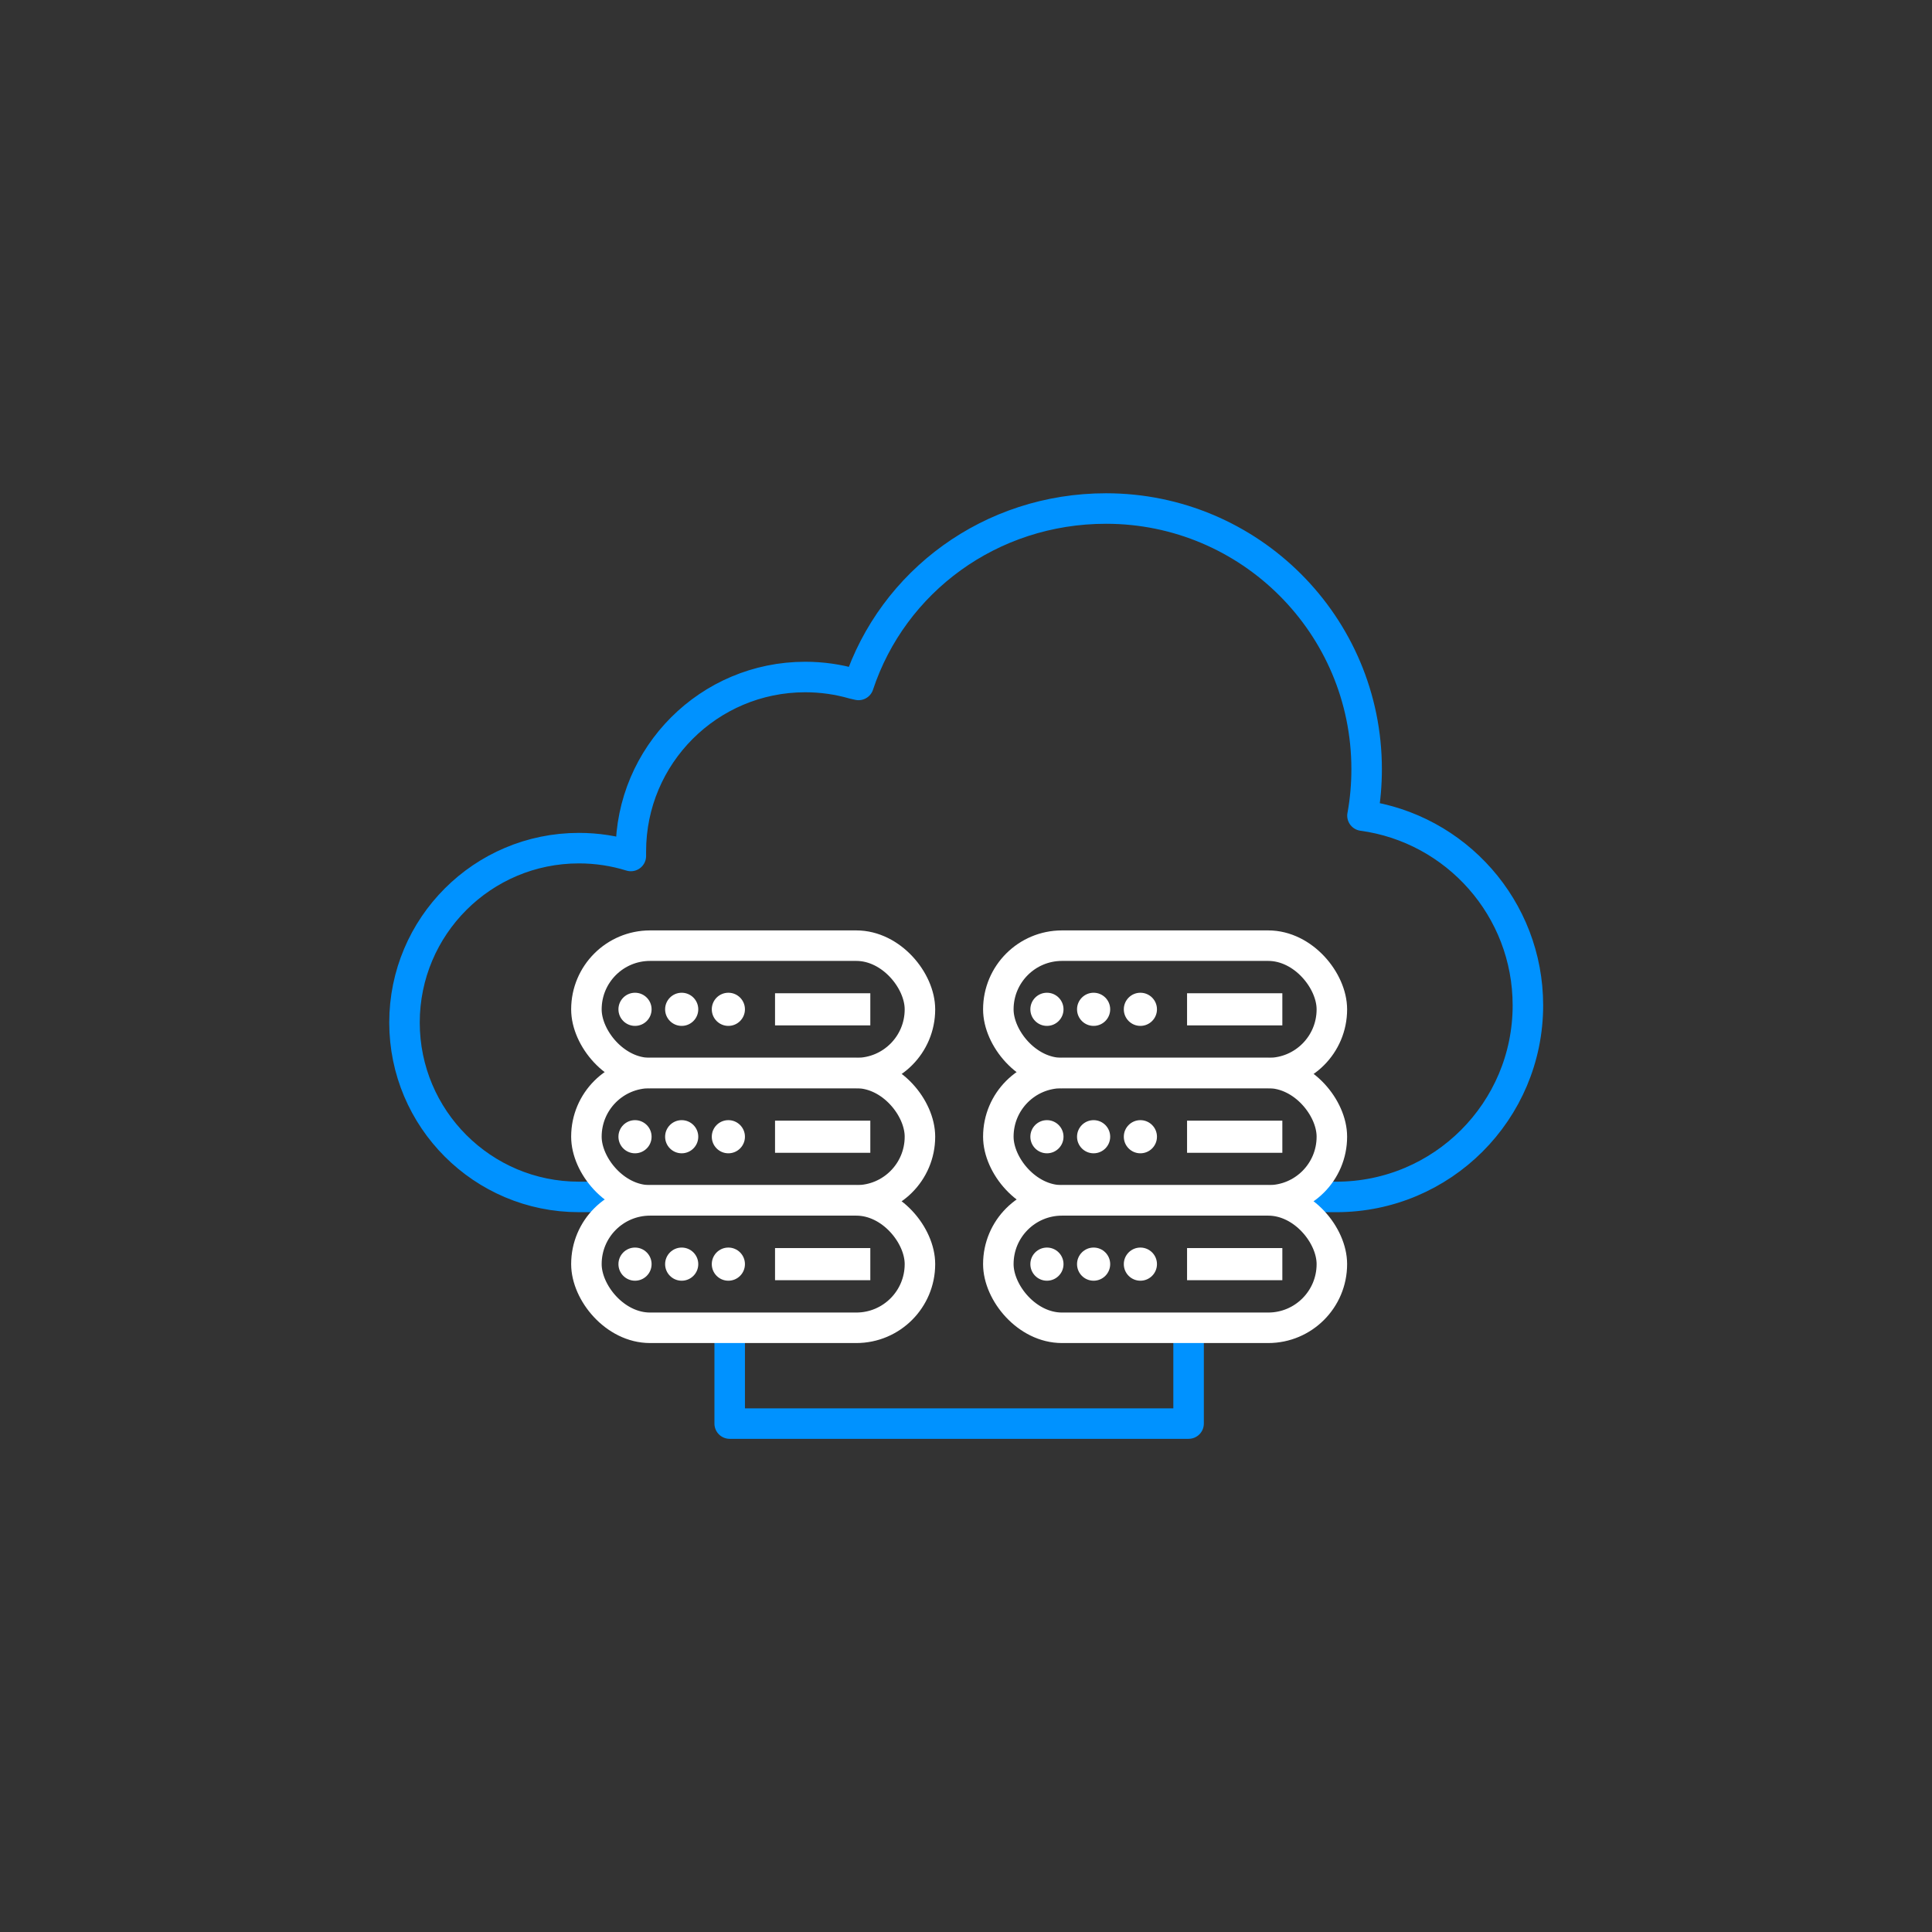 <?xml version="1.0" encoding="UTF-8"?>
<svg id="Layer_1" data-name="Layer 1" xmlns="http://www.w3.org/2000/svg" viewBox="0 0 190 190">
  <rect x="0" y="0" width="190" height="190" fill="#333333" stroke="none"/>
  <defs>
    <style>
      .cls-1, .cls-2, .cls-3 {
        fill: none;
      }

      .cls-1, .cls-4 {
        stroke-width: 0px;
      }

      .cls-2 {
        stroke: #0092ff;
        stroke-linecap: round;
        stroke-linejoin: round;
      }

      .cls-2, .cls-3 {
        stroke-width: 3px;
      }

      .cls-3 {
        stroke: #fff;
        stroke-miterlimit: 10;
      }

      .cls-4 {
        fill: #fff;
      }
    </style>
  </defs>
  <rect class="cls-1" width="190" height="190"/>
  <g>
    <polyline class="cls-2" points="116.89 130.79 116.89 140 71.76 140 71.76 130.79"/>
    <path class="cls-2" d="M127,117.71h4.42c10.4,0,18.84-8.43,18.84-18.84,0-9.53-7.08-17.41-16.27-18.66l.02-.09c.26-1.46.39-2.95.39-4.48,0-14.16-11.48-25.63-25.63-25.63-11.34,0-20.96,7.15-24.34,17.35l-.52-.12c-1.5-.43-3.08-.66-4.72-.66-9.47,0-17.15,7.68-17.15,17.15v.45c-1.62-.5-3.33-.77-5.11-.77-9.47,0-17.15,7.68-17.15,17.15s7.68,17.15,17.15,17.15h2.85"/>
    <g>
      <g>
        <rect class="cls-3" x="57.67" y="93" width="32.8" height="12.53" rx="6.26" ry="6.26"/>
        <rect class="cls-4" x="76.22" y="97.68" width="9.37" height="3.16"/>
        <circle class="cls-4" cx="62.45" cy="99.26" r="1.63"/>
        <circle class="cls-4" cx="67.04" cy="99.26" r="1.63"/>
        <circle class="cls-4" cx="71.63" cy="99.26" r="1.63"/>
        <rect class="cls-3" x="57.67" y="105.52" width="32.8" height="12.53" rx="6.26" ry="6.26"/>
        <rect class="cls-4" x="76.22" y="110.21" width="9.37" height="3.16"/>
        <circle class="cls-4" cx="62.45" cy="111.79" r="1.63"/>
        <circle class="cls-4" cx="67.04" cy="111.79" r="1.63"/>
        <circle class="cls-4" cx="71.63" cy="111.79" r="1.63"/>
        <rect class="cls-3" x="57.67" y="118.05" width="32.8" height="12.53" rx="6.26" ry="6.26"/>
        <rect class="cls-4" x="76.22" y="122.74" width="9.37" height="3.16"/>
        <circle class="cls-4" cx="62.45" cy="124.32" r="1.63"/>
        <circle class="cls-4" cx="67.04" cy="124.32" r="1.63"/>
        <circle class="cls-4" cx="71.63" cy="124.32" r="1.63"/>
      </g>
      <g>
        <rect class="cls-3" x="98.18" y="93" width="32.8" height="12.53" rx="6.26" ry="6.26"/>
        <rect class="cls-4" x="116.74" y="97.68" width="9.37" height="3.16"/>
        <circle class="cls-4" cx="102.96" cy="99.26" r="1.63"/>
        <circle class="cls-4" cx="107.55" cy="99.26" r="1.63"/>
        <circle class="cls-4" cx="112.15" cy="99.26" r="1.63"/>
        <rect class="cls-3" x="98.18" y="105.52" width="32.8" height="12.53" rx="6.26" ry="6.26"/>
        <rect class="cls-4" x="116.74" y="110.21" width="9.37" height="3.16"/>
        <circle class="cls-4" cx="102.96" cy="111.79" r="1.63"/>
        <circle class="cls-4" cx="107.55" cy="111.79" r="1.63"/>
        <circle class="cls-4" cx="112.15" cy="111.79" r="1.63"/>
        <rect class="cls-3" x="98.18" y="118.05" width="32.8" height="12.53" rx="6.26" ry="6.26"/>
        <rect class="cls-4" x="116.74" y="122.74" width="9.37" height="3.16"/>
        <circle class="cls-4" cx="102.96" cy="124.32" r="1.63"/>
        <circle class="cls-4" cx="107.55" cy="124.32" r="1.63"/>
        <circle class="cls-4" cx="112.15" cy="124.32" r="1.63"/>
      </g>
    </g>
  </g>
</svg>
